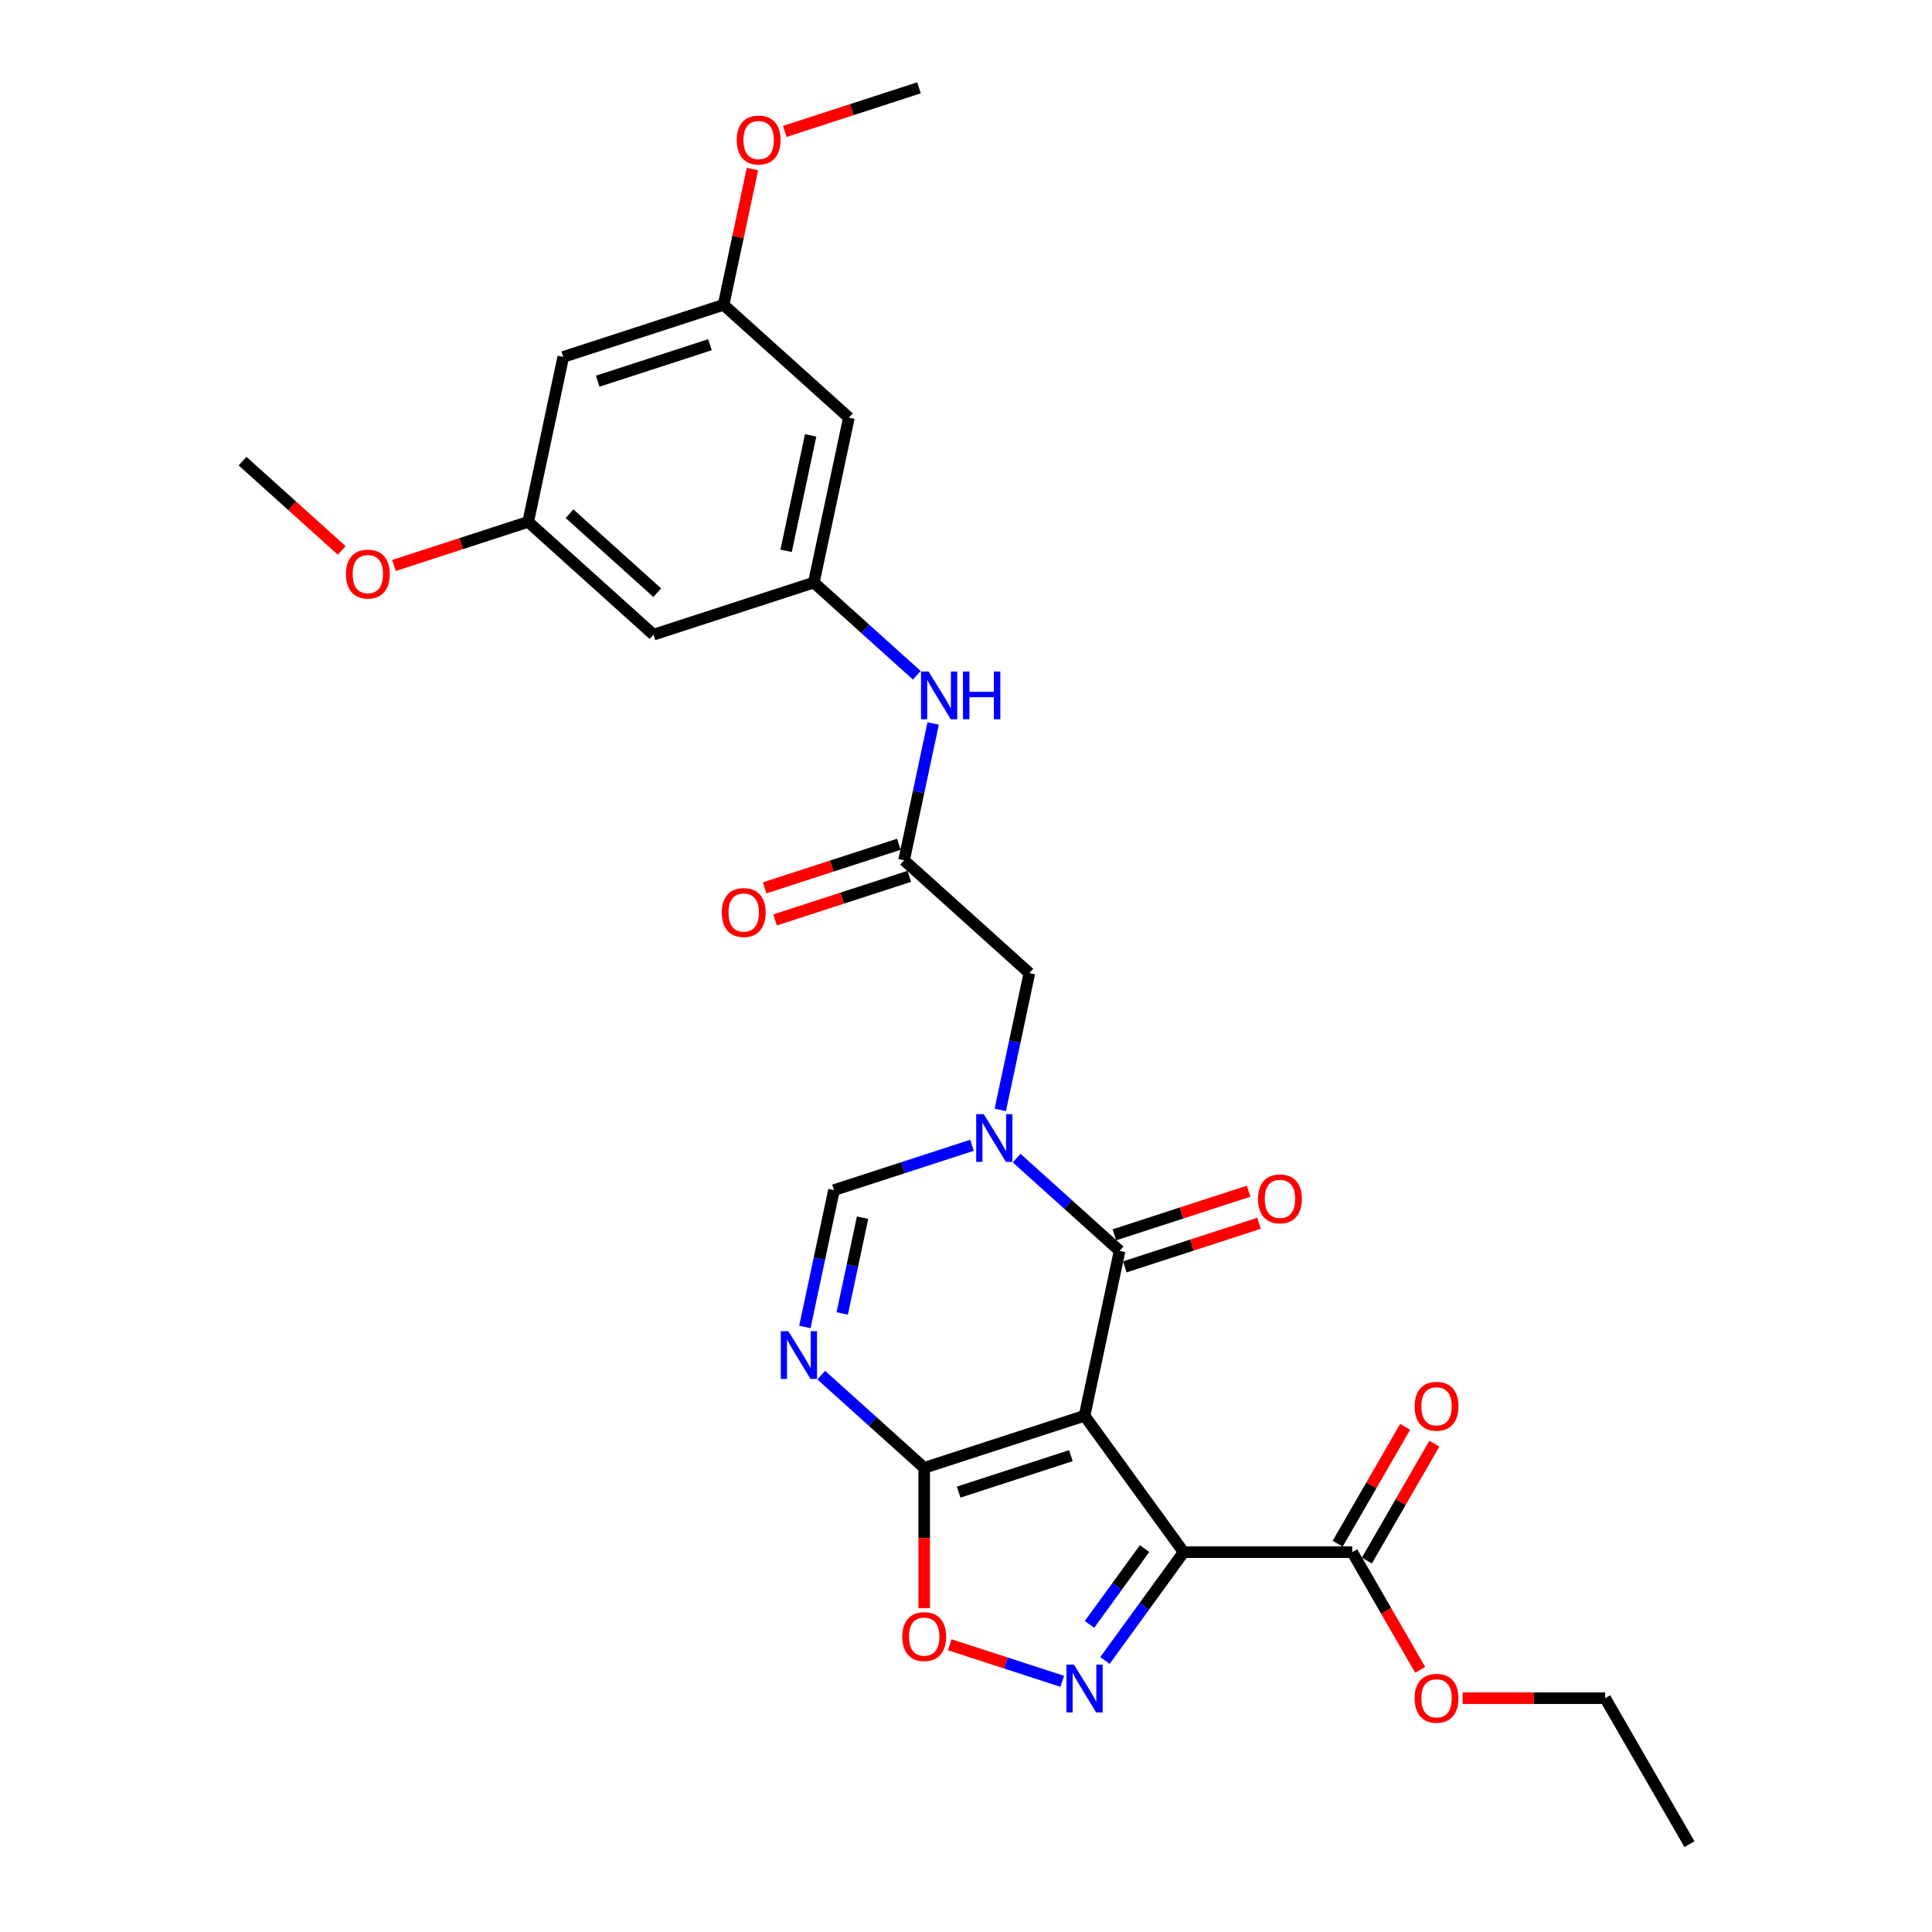 <?xml version='1.0' encoding='iso-8859-1'?>
<svg version='1.1' baseProfile='full'
              xmlns='http://www.w3.org/2000/svg'
                      xmlns:rdkit='http://www.rdkit.org/xml'
                      xmlns:xlink='http://www.w3.org/1999/xlink'
                  xml:space='preserve'
width='1000px' height='1000px' viewBox='0 0 1000 1000'>
<!-- END OF HEADER -->
<rect style='opacity:1.0;fill:#FFFFFF;stroke:none' width='1000' height='1000' x='0' y='0'> </rect>
<path class='bond-0' d='M 561.363,732.794 L 612.657,803.395' style='fill:none;fill-rule:evenodd;stroke:#000000;stroke-width:6px;stroke-linecap:butt;stroke-linejoin:miter;stroke-opacity:1' />
<path class='bond-1' d='M 561.363,732.794 L 579.506,647.434' style='fill:none;fill-rule:evenodd;stroke:#000000;stroke-width:6px;stroke-linecap:butt;stroke-linejoin:miter;stroke-opacity:1' />
<path class='bond-3' d='M 561.363,732.794 L 478.367,759.761' style='fill:none;fill-rule:evenodd;stroke:#000000;stroke-width:6px;stroke-linecap:butt;stroke-linejoin:miter;stroke-opacity:1' />
<path class='bond-3' d='M 554.307,753.438 L 496.209,772.315' style='fill:none;fill-rule:evenodd;stroke:#000000;stroke-width:6px;stroke-linecap:butt;stroke-linejoin:miter;stroke-opacity:1' />
<path class='bond-4' d='M 612.657,803.395 L 592.291,831.425' style='fill:none;fill-rule:evenodd;stroke:#000000;stroke-width:6px;stroke-linecap:butt;stroke-linejoin:miter;stroke-opacity:1' />
<path class='bond-4' d='M 592.291,831.425 L 571.926,859.456' style='fill:none;fill-rule:evenodd;stroke:#0000FF;stroke-width:6px;stroke-linecap:butt;stroke-linejoin:miter;stroke-opacity:1' />
<path class='bond-4' d='M 592.427,801.545 L 578.171,821.167' style='fill:none;fill-rule:evenodd;stroke:#000000;stroke-width:6px;stroke-linecap:butt;stroke-linejoin:miter;stroke-opacity:1' />
<path class='bond-4' d='M 578.171,821.167 L 563.915,840.788' style='fill:none;fill-rule:evenodd;stroke:#0000FF;stroke-width:6px;stroke-linecap:butt;stroke-linejoin:miter;stroke-opacity:1' />
<path class='bond-8' d='M 612.657,803.395 L 699.924,803.395' style='fill:none;fill-rule:evenodd;stroke:#000000;stroke-width:6px;stroke-linecap:butt;stroke-linejoin:miter;stroke-opacity:1' />
<path class='bond-2' d='M 579.506,647.434 L 552.857,623.439' style='fill:none;fill-rule:evenodd;stroke:#000000;stroke-width:6px;stroke-linecap:butt;stroke-linejoin:miter;stroke-opacity:1' />
<path class='bond-2' d='M 552.857,623.439 L 526.208,599.444' style='fill:none;fill-rule:evenodd;stroke:#0000FF;stroke-width:6px;stroke-linecap:butt;stroke-linejoin:miter;stroke-opacity:1' />
<path class='bond-13' d='M 582.203,655.734 L 616.938,644.448' style='fill:none;fill-rule:evenodd;stroke:#000000;stroke-width:6px;stroke-linecap:butt;stroke-linejoin:miter;stroke-opacity:1' />
<path class='bond-13' d='M 616.938,644.448 L 651.673,633.162' style='fill:none;fill-rule:evenodd;stroke:#FF0000;stroke-width:6px;stroke-linecap:butt;stroke-linejoin:miter;stroke-opacity:1' />
<path class='bond-13' d='M 576.81,639.134 L 611.544,627.848' style='fill:none;fill-rule:evenodd;stroke:#000000;stroke-width:6px;stroke-linecap:butt;stroke-linejoin:miter;stroke-opacity:1' />
<path class='bond-13' d='M 611.544,627.848 L 646.279,616.562' style='fill:none;fill-rule:evenodd;stroke:#FF0000;stroke-width:6px;stroke-linecap:butt;stroke-linejoin:miter;stroke-opacity:1' />
<path class='bond-10' d='M 517.745,574.502 L 525.271,539.092' style='fill:none;fill-rule:evenodd;stroke:#0000FF;stroke-width:6px;stroke-linecap:butt;stroke-linejoin:miter;stroke-opacity:1' />
<path class='bond-10' d='M 525.271,539.092 L 532.798,503.681' style='fill:none;fill-rule:evenodd;stroke:#000000;stroke-width:6px;stroke-linecap:butt;stroke-linejoin:miter;stroke-opacity:1' />
<path class='bond-29' d='M 503.1,592.795 L 467.379,604.401' style='fill:none;fill-rule:evenodd;stroke:#0000FF;stroke-width:6px;stroke-linecap:butt;stroke-linejoin:miter;stroke-opacity:1' />
<path class='bond-29' d='M 467.379,604.401 L 431.658,616.008' style='fill:none;fill-rule:evenodd;stroke:#000000;stroke-width:6px;stroke-linecap:butt;stroke-linejoin:miter;stroke-opacity:1' />
<path class='bond-5' d='M 478.367,759.761 L 451.718,735.766' style='fill:none;fill-rule:evenodd;stroke:#000000;stroke-width:6px;stroke-linecap:butt;stroke-linejoin:miter;stroke-opacity:1' />
<path class='bond-5' d='M 451.718,735.766 L 425.069,711.771' style='fill:none;fill-rule:evenodd;stroke:#0000FF;stroke-width:6px;stroke-linecap:butt;stroke-linejoin:miter;stroke-opacity:1' />
<path class='bond-7' d='M 478.367,759.761 L 478.367,796.055' style='fill:none;fill-rule:evenodd;stroke:#000000;stroke-width:6px;stroke-linecap:butt;stroke-linejoin:miter;stroke-opacity:1' />
<path class='bond-7' d='M 478.367,796.055 L 478.367,832.35' style='fill:none;fill-rule:evenodd;stroke:#FF0000;stroke-width:6px;stroke-linecap:butt;stroke-linejoin:miter;stroke-opacity:1' />
<path class='bond-28' d='M 549.808,870.241 L 520.699,860.783' style='fill:none;fill-rule:evenodd;stroke:#0000FF;stroke-width:6px;stroke-linecap:butt;stroke-linejoin:miter;stroke-opacity:1' />
<path class='bond-28' d='M 520.699,860.783 L 491.589,851.324' style='fill:none;fill-rule:evenodd;stroke:#FF0000;stroke-width:6px;stroke-linecap:butt;stroke-linejoin:miter;stroke-opacity:1' />
<path class='bond-6' d='M 416.605,686.829 L 424.132,651.419' style='fill:none;fill-rule:evenodd;stroke:#0000FF;stroke-width:6px;stroke-linecap:butt;stroke-linejoin:miter;stroke-opacity:1' />
<path class='bond-6' d='M 424.132,651.419 L 431.658,616.008' style='fill:none;fill-rule:evenodd;stroke:#000000;stroke-width:6px;stroke-linecap:butt;stroke-linejoin:miter;stroke-opacity:1' />
<path class='bond-6' d='M 435.935,679.835 L 441.204,655.047' style='fill:none;fill-rule:evenodd;stroke:#0000FF;stroke-width:6px;stroke-linecap:butt;stroke-linejoin:miter;stroke-opacity:1' />
<path class='bond-6' d='M 441.204,655.047 L 446.472,630.26' style='fill:none;fill-rule:evenodd;stroke:#000000;stroke-width:6px;stroke-linecap:butt;stroke-linejoin:miter;stroke-opacity:1' />
<path class='bond-19' d='M 707.481,807.758 L 724.95,777.501' style='fill:none;fill-rule:evenodd;stroke:#000000;stroke-width:6px;stroke-linecap:butt;stroke-linejoin:miter;stroke-opacity:1' />
<path class='bond-19' d='M 724.95,777.501 L 742.419,747.245' style='fill:none;fill-rule:evenodd;stroke:#FF0000;stroke-width:6px;stroke-linecap:butt;stroke-linejoin:miter;stroke-opacity:1' />
<path class='bond-19' d='M 692.366,799.031 L 709.835,768.775' style='fill:none;fill-rule:evenodd;stroke:#000000;stroke-width:6px;stroke-linecap:butt;stroke-linejoin:miter;stroke-opacity:1' />
<path class='bond-19' d='M 709.835,768.775 L 727.304,738.518' style='fill:none;fill-rule:evenodd;stroke:#FF0000;stroke-width:6px;stroke-linecap:butt;stroke-linejoin:miter;stroke-opacity:1' />
<path class='bond-21' d='M 699.924,803.395 L 717.503,833.843' style='fill:none;fill-rule:evenodd;stroke:#000000;stroke-width:6px;stroke-linecap:butt;stroke-linejoin:miter;stroke-opacity:1' />
<path class='bond-21' d='M 717.503,833.843 L 735.083,864.292' style='fill:none;fill-rule:evenodd;stroke:#FF0000;stroke-width:6px;stroke-linecap:butt;stroke-linejoin:miter;stroke-opacity:1' />
<path class='bond-9' d='M 467.946,445.288 L 532.798,503.681' style='fill:none;fill-rule:evenodd;stroke:#000000;stroke-width:6px;stroke-linecap:butt;stroke-linejoin:miter;stroke-opacity:1' />
<path class='bond-12' d='M 467.946,445.288 L 475.473,409.877' style='fill:none;fill-rule:evenodd;stroke:#000000;stroke-width:6px;stroke-linecap:butt;stroke-linejoin:miter;stroke-opacity:1' />
<path class='bond-12' d='M 475.473,409.877 L 483,374.466' style='fill:none;fill-rule:evenodd;stroke:#0000FF;stroke-width:6px;stroke-linecap:butt;stroke-linejoin:miter;stroke-opacity:1' />
<path class='bond-20' d='M 465.249,436.988 L 430.515,448.274' style='fill:none;fill-rule:evenodd;stroke:#000000;stroke-width:6px;stroke-linecap:butt;stroke-linejoin:miter;stroke-opacity:1' />
<path class='bond-20' d='M 430.515,448.274 L 395.78,459.56' style='fill:none;fill-rule:evenodd;stroke:#FF0000;stroke-width:6px;stroke-linecap:butt;stroke-linejoin:miter;stroke-opacity:1' />
<path class='bond-20' d='M 470.643,453.587 L 435.908,464.873' style='fill:none;fill-rule:evenodd;stroke:#000000;stroke-width:6px;stroke-linecap:butt;stroke-linejoin:miter;stroke-opacity:1' />
<path class='bond-20' d='M 435.908,464.873 L 401.173,476.159' style='fill:none;fill-rule:evenodd;stroke:#FF0000;stroke-width:6px;stroke-linecap:butt;stroke-linejoin:miter;stroke-opacity:1' />
<path class='bond-11' d='M 421.238,301.535 L 447.887,325.53' style='fill:none;fill-rule:evenodd;stroke:#000000;stroke-width:6px;stroke-linecap:butt;stroke-linejoin:miter;stroke-opacity:1' />
<path class='bond-11' d='M 447.887,325.53 L 474.536,349.524' style='fill:none;fill-rule:evenodd;stroke:#0000FF;stroke-width:6px;stroke-linecap:butt;stroke-linejoin:miter;stroke-opacity:1' />
<path class='bond-14' d='M 421.238,301.535 L 439.382,216.175' style='fill:none;fill-rule:evenodd;stroke:#000000;stroke-width:6px;stroke-linecap:butt;stroke-linejoin:miter;stroke-opacity:1' />
<path class='bond-14' d='M 406.887,285.102 L 419.588,225.35' style='fill:none;fill-rule:evenodd;stroke:#000000;stroke-width:6px;stroke-linecap:butt;stroke-linejoin:miter;stroke-opacity:1' />
<path class='bond-15' d='M 421.238,301.535 L 338.242,328.502' style='fill:none;fill-rule:evenodd;stroke:#000000;stroke-width:6px;stroke-linecap:butt;stroke-linejoin:miter;stroke-opacity:1' />
<path class='bond-16' d='M 439.382,216.175 L 374.53,157.782' style='fill:none;fill-rule:evenodd;stroke:#000000;stroke-width:6px;stroke-linecap:butt;stroke-linejoin:miter;stroke-opacity:1' />
<path class='bond-17' d='M 338.242,328.502 L 273.39,270.109' style='fill:none;fill-rule:evenodd;stroke:#000000;stroke-width:6px;stroke-linecap:butt;stroke-linejoin:miter;stroke-opacity:1' />
<path class='bond-17' d='M 340.193,306.772 L 294.796,265.897' style='fill:none;fill-rule:evenodd;stroke:#000000;stroke-width:6px;stroke-linecap:butt;stroke-linejoin:miter;stroke-opacity:1' />
<path class='bond-22' d='M 374.53,157.782 L 382.001,122.633' style='fill:none;fill-rule:evenodd;stroke:#000000;stroke-width:6px;stroke-linecap:butt;stroke-linejoin:miter;stroke-opacity:1' />
<path class='bond-22' d='M 382.001,122.633 L 389.472,87.484' style='fill:none;fill-rule:evenodd;stroke:#FF0000;stroke-width:6px;stroke-linecap:butt;stroke-linejoin:miter;stroke-opacity:1' />
<path class='bond-30' d='M 374.53,157.782 L 291.534,184.749' style='fill:none;fill-rule:evenodd;stroke:#000000;stroke-width:6px;stroke-linecap:butt;stroke-linejoin:miter;stroke-opacity:1' />
<path class='bond-30' d='M 367.474,178.426 L 309.377,197.303' style='fill:none;fill-rule:evenodd;stroke:#000000;stroke-width:6px;stroke-linecap:butt;stroke-linejoin:miter;stroke-opacity:1' />
<path class='bond-18' d='M 273.39,270.109 L 291.534,184.749' style='fill:none;fill-rule:evenodd;stroke:#000000;stroke-width:6px;stroke-linecap:butt;stroke-linejoin:miter;stroke-opacity:1' />
<path class='bond-23' d='M 273.39,270.109 L 238.655,281.395' style='fill:none;fill-rule:evenodd;stroke:#000000;stroke-width:6px;stroke-linecap:butt;stroke-linejoin:miter;stroke-opacity:1' />
<path class='bond-23' d='M 238.655,281.395 L 203.92,292.681' style='fill:none;fill-rule:evenodd;stroke:#FF0000;stroke-width:6px;stroke-linecap:butt;stroke-linejoin:miter;stroke-opacity:1' />
<path class='bond-24' d='M 757.084,878.97 L 793.954,878.97' style='fill:none;fill-rule:evenodd;stroke:#FF0000;stroke-width:6px;stroke-linecap:butt;stroke-linejoin:miter;stroke-opacity:1' />
<path class='bond-24' d='M 793.954,878.97 L 830.824,878.97' style='fill:none;fill-rule:evenodd;stroke:#000000;stroke-width:6px;stroke-linecap:butt;stroke-linejoin:miter;stroke-opacity:1' />
<path class='bond-26' d='M 406.2,68.027 L 440.935,56.74' style='fill:none;fill-rule:evenodd;stroke:#FF0000;stroke-width:6px;stroke-linecap:butt;stroke-linejoin:miter;stroke-opacity:1' />
<path class='bond-26' d='M 440.935,56.74 L 475.669,45.455' style='fill:none;fill-rule:evenodd;stroke:#000000;stroke-width:6px;stroke-linecap:butt;stroke-linejoin:miter;stroke-opacity:1' />
<path class='bond-25' d='M 176.868,284.896 L 151.205,261.79' style='fill:none;fill-rule:evenodd;stroke:#FF0000;stroke-width:6px;stroke-linecap:butt;stroke-linejoin:miter;stroke-opacity:1' />
<path class='bond-25' d='M 151.205,261.79 L 125.542,238.683' style='fill:none;fill-rule:evenodd;stroke:#000000;stroke-width:6px;stroke-linecap:butt;stroke-linejoin:miter;stroke-opacity:1' />
<path class='bond-27' d='M 830.824,878.97 L 874.458,954.545' style='fill:none;fill-rule:evenodd;stroke:#000000;stroke-width:6px;stroke-linecap:butt;stroke-linejoin:miter;stroke-opacity:1' />
<path  class='atom-3' d='M 509.191 576.684
L 517.29 589.774
Q 518.093 591.065, 519.384 593.404
Q 520.676 595.743, 520.746 595.883
L 520.746 576.684
L 524.027 576.684
L 524.027 601.398
L 520.641 601.398
L 511.949 587.086
Q 510.937 585.411, 509.855 583.491
Q 508.807 581.571, 508.493 580.977
L 508.493 601.398
L 505.282 601.398
L 505.282 576.684
L 509.191 576.684
' fill='#0000FF'/>
<path  class='atom-5' d='M 555.9 861.638
L 563.998 874.728
Q 564.801 876.02, 566.092 878.358
Q 567.384 880.697, 567.454 880.837
L 567.454 861.638
L 570.735 861.638
L 570.735 886.352
L 567.349 886.352
L 558.657 872.04
Q 557.645 870.365, 556.563 868.445
Q 555.516 866.525, 555.202 865.932
L 555.202 886.352
L 551.99 886.352
L 551.99 861.638
L 555.9 861.638
' fill='#0000FF'/>
<path  class='atom-6' d='M 408.052 689.011
L 416.15 702.101
Q 416.953 703.393, 418.244 705.731
Q 419.536 708.07, 419.606 708.21
L 419.606 689.011
L 422.887 689.011
L 422.887 713.725
L 419.501 713.725
L 410.809 699.413
Q 409.797 697.738, 408.715 695.818
Q 407.668 693.898, 407.354 693.304
L 407.354 713.725
L 404.142 713.725
L 404.142 689.011
L 408.052 689.011
' fill='#0000FF'/>
<path  class='atom-8' d='M 467.022 847.098
Q 467.022 841.164, 469.954 837.848
Q 472.886 834.531, 478.367 834.531
Q 483.847 834.531, 486.779 837.848
Q 489.711 841.164, 489.711 847.098
Q 489.711 853.102, 486.744 856.523
Q 483.777 859.909, 478.367 859.909
Q 472.921 859.909, 469.954 856.523
Q 467.022 853.137, 467.022 847.098
M 478.367 857.116
Q 482.137 857.116, 484.161 854.603
Q 486.221 852.055, 486.221 847.098
Q 486.221 842.246, 484.161 839.802
Q 482.137 837.324, 478.367 837.324
Q 474.597 837.324, 472.537 839.767
Q 470.513 842.211, 470.513 847.098
Q 470.513 852.09, 472.537 854.603
Q 474.597 857.116, 478.367 857.116
' fill='#FF0000'/>
<path  class='atom-13' d='M 480.627 347.571
L 488.725 360.661
Q 489.528 361.952, 490.82 364.291
Q 492.111 366.63, 492.181 366.769
L 492.181 347.571
L 495.462 347.571
L 495.462 372.285
L 492.076 372.285
L 483.385 357.973
Q 482.372 356.297, 481.29 354.378
Q 480.243 352.458, 479.929 351.864
L 479.929 372.285
L 476.717 372.285
L 476.717 347.571
L 480.627 347.571
' fill='#0000FF'/>
<path  class='atom-13' d='M 498.43 347.571
L 501.781 347.571
L 501.781 358.078
L 514.417 358.078
L 514.417 347.571
L 517.768 347.571
L 517.768 372.285
L 514.417 372.285
L 514.417 360.87
L 501.781 360.87
L 501.781 372.285
L 498.43 372.285
L 498.43 347.571
' fill='#0000FF'/>
<path  class='atom-14' d='M 651.158 620.537
Q 651.158 614.603, 654.09 611.286
Q 657.022 607.97, 662.502 607.97
Q 667.983 607.97, 670.915 611.286
Q 673.847 614.603, 673.847 620.537
Q 673.847 626.541, 670.88 629.962
Q 667.913 633.348, 662.502 633.348
Q 657.057 633.348, 654.09 629.962
Q 651.158 626.576, 651.158 620.537
M 662.502 630.555
Q 666.272 630.555, 668.297 628.042
Q 670.356 625.494, 670.356 620.537
Q 670.356 615.685, 668.297 613.241
Q 666.272 610.763, 662.502 610.763
Q 658.732 610.763, 656.673 613.206
Q 654.648 615.65, 654.648 620.537
Q 654.648 625.528, 656.673 628.042
Q 658.732 630.555, 662.502 630.555
' fill='#FF0000'/>
<path  class='atom-20' d='M 732.213 727.889
Q 732.213 721.955, 735.145 718.639
Q 738.077 715.322, 743.557 715.322
Q 749.038 715.322, 751.97 718.639
Q 754.902 721.955, 754.902 727.889
Q 754.902 733.893, 751.935 737.314
Q 748.968 740.7, 743.557 740.7
Q 738.112 740.7, 735.145 737.314
Q 732.213 733.928, 732.213 727.889
M 743.557 737.907
Q 747.327 737.907, 749.352 735.394
Q 751.411 732.846, 751.411 727.889
Q 751.411 723.037, 749.352 720.593
Q 747.327 718.115, 743.557 718.115
Q 739.787 718.115, 737.728 720.558
Q 735.703 723.002, 735.703 727.889
Q 735.703 732.881, 737.728 735.394
Q 739.787 737.907, 743.557 737.907
' fill='#FF0000'/>
<path  class='atom-21' d='M 373.606 472.325
Q 373.606 466.39, 376.538 463.074
Q 379.47 459.758, 384.95 459.758
Q 390.431 459.758, 393.363 463.074
Q 396.295 466.39, 396.295 472.325
Q 396.295 478.329, 393.328 481.749
Q 390.361 485.135, 384.95 485.135
Q 379.505 485.135, 376.538 481.749
Q 373.606 478.363, 373.606 472.325
M 384.95 482.343
Q 388.72 482.343, 390.745 479.83
Q 392.804 477.281, 392.804 472.325
Q 392.804 467.473, 390.745 465.029
Q 388.72 462.551, 384.95 462.551
Q 381.18 462.551, 379.121 464.994
Q 377.096 467.438, 377.096 472.325
Q 377.096 477.316, 379.121 479.83
Q 381.18 482.343, 384.95 482.343
' fill='#FF0000'/>
<path  class='atom-22' d='M 732.213 879.04
Q 732.213 873.106, 735.145 869.789
Q 738.077 866.473, 743.557 866.473
Q 749.038 866.473, 751.97 869.789
Q 754.902 873.106, 754.902 879.04
Q 754.902 885.044, 751.935 888.465
Q 748.968 891.851, 743.557 891.851
Q 738.112 891.851, 735.145 888.465
Q 732.213 885.079, 732.213 879.04
M 743.557 889.058
Q 747.327 889.058, 749.352 886.545
Q 751.411 883.997, 751.411 879.04
Q 751.411 874.188, 749.352 871.744
Q 747.327 869.266, 743.557 869.266
Q 739.787 869.266, 737.728 871.709
Q 735.703 874.153, 735.703 879.04
Q 735.703 884.031, 737.728 886.545
Q 739.787 889.058, 743.557 889.058
' fill='#FF0000'/>
<path  class='atom-23' d='M 381.329 72.491
Q 381.329 66.557, 384.261 63.241
Q 387.193 59.925, 392.674 59.925
Q 398.154 59.925, 401.086 63.241
Q 404.018 66.557, 404.018 72.491
Q 404.018 78.495, 401.051 81.916
Q 398.084 85.302, 392.674 85.302
Q 387.228 85.302, 384.261 81.916
Q 381.329 78.53, 381.329 72.491
M 392.674 82.51
Q 396.443 82.51, 398.468 79.996
Q 400.528 77.448, 400.528 72.491
Q 400.528 67.639, 398.468 65.196
Q 396.443 62.717, 392.674 62.717
Q 388.904 62.717, 386.844 65.161
Q 384.82 67.604, 384.82 72.491
Q 384.82 77.483, 386.844 79.996
Q 388.904 82.51, 392.674 82.51
' fill='#FF0000'/>
<path  class='atom-24' d='M 179.049 297.145
Q 179.049 291.211, 181.982 287.895
Q 184.914 284.579, 190.394 284.579
Q 195.874 284.579, 198.807 287.895
Q 201.739 291.211, 201.739 297.145
Q 201.739 303.149, 198.772 306.57
Q 195.805 309.956, 190.394 309.956
Q 184.949 309.956, 181.982 306.57
Q 179.049 303.184, 179.049 297.145
M 190.394 307.164
Q 194.164 307.164, 196.189 304.65
Q 198.248 302.102, 198.248 297.145
Q 198.248 292.293, 196.189 289.85
Q 194.164 287.372, 190.394 287.372
Q 186.624 287.372, 184.565 289.815
Q 182.54 292.258, 182.54 297.145
Q 182.54 302.137, 184.565 304.65
Q 186.624 307.164, 190.394 307.164
' fill='#FF0000'/>
</svg>

